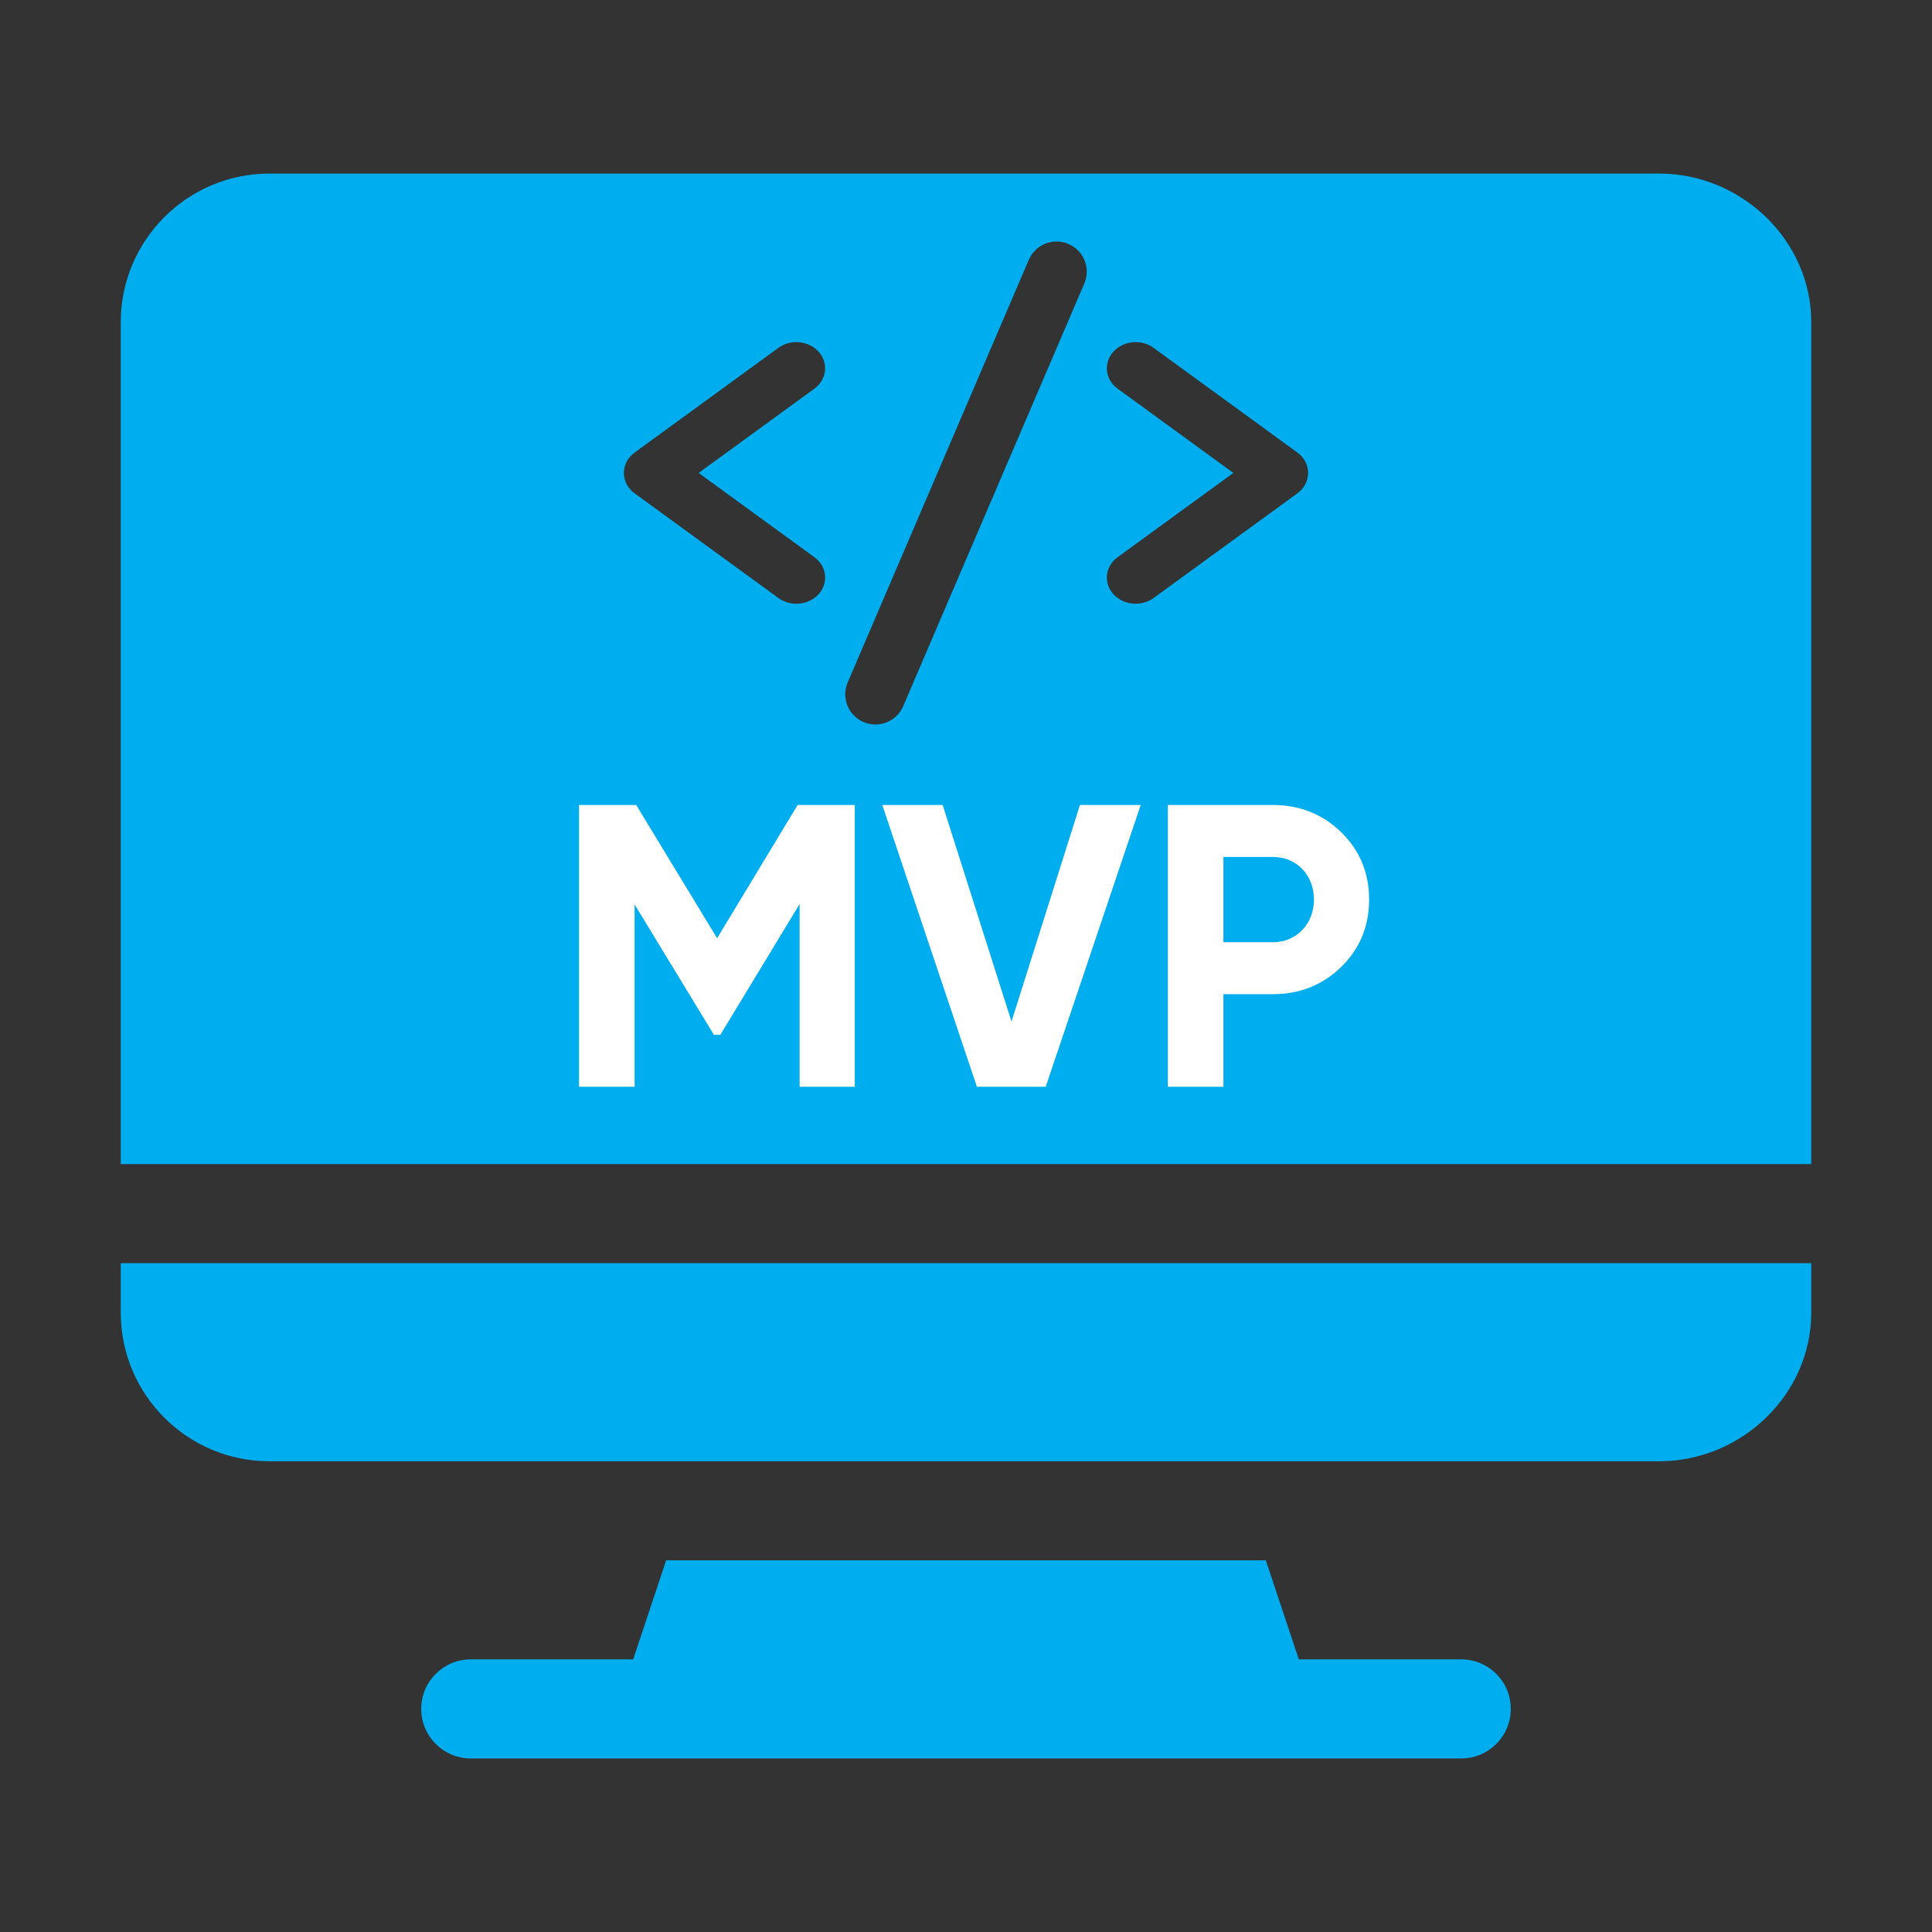 <svg xmlns="http://www.w3.org/2000/svg" width="96" height="96" viewBox="0 0 96 96" fill="none"><rect x="0" y="0" width="96" height="96" fill="#333333" stroke="none"/><g clip-path="url(#clip0_1_4958)"><path d="M72.609 82.453H64.538L62.898 77.531H33.102L31.462 82.453H23.391C22.031 82.453 20.93 83.554 20.93 84.914C20.93 86.274 22.031 87.375 23.391 87.375H72.609C73.969 87.375 75.07 86.274 75.07 84.914C75.07 83.554 73.969 82.453 72.609 82.453Z" fill="#00AEEF"></path><path fill-rule="evenodd" clip-rule="evenodd" d="M82.453 8.625H13.383C9.312 8.625 6 11.937 6 16.008V57.844H20.93H75.07H90V16.008C90 11.937 86.524 8.625 82.453 8.625ZM51.121 12.909C51.447 12.148 52.329 11.795 53.091 12.122C53.852 12.448 54.205 13.33 53.878 14.091L44.879 35.091C44.553 35.852 43.671 36.205 42.909 35.878C42.148 35.552 41.795 34.67 42.122 33.909L51.121 12.909ZM40.464 27.685L34.715 23.5L40.464 19.315C41.08 18.867 41.18 18.049 40.687 17.488C40.194 16.927 39.295 16.836 38.679 17.285L31.536 22.485C30.822 23.005 30.821 23.995 31.536 24.515L38.679 29.715C39.295 30.164 40.194 30.073 40.687 29.512C41.18 28.951 41.08 28.133 40.464 27.685ZM57.321 17.285L64.464 22.485C65.179 23.005 65.178 23.995 64.464 24.515L57.321 29.715C56.706 30.163 55.807 30.073 55.313 29.512C54.82 28.951 54.92 28.133 55.536 27.685L61.285 23.5L55.536 19.315C54.92 18.867 54.82 18.049 55.313 17.488C55.806 16.927 56.705 16.836 57.321 17.285Z" fill="#00AEEF"></path><path d="M6 65.227C6 69.297 9.312 72.609 13.383 72.609H82.453C86.524 72.609 90 69.297 90 65.227V62.766H6V65.227Z" fill="#00AEEF"></path><path d="M39.633 40L35.633 46.62L31.613 40H28.773V54H31.533V44.94L35.473 51.42H35.793L39.733 44.92V54H42.473V40H39.633ZM51.961 54L56.681 40H53.661L50.261 50.76L46.841 40H43.841L48.541 54H51.961ZM58.031 40V54H60.791V49.4H63.251C64.591 49.4 65.731 48.94 66.65 48.04C67.57 47.14 68.031 46.02 68.031 44.7C68.031 43.38 67.57 42.26 66.65 41.36C65.731 40.46 64.591 40 63.251 40H58.031ZM60.791 46.82V42.58H63.251C64.43 42.58 65.29 43.48 65.29 44.7C65.29 45.9 64.43 46.82 63.251 46.82H60.791Z" fill="white"></path></g><defs><clipPath id="clip0_1_4958"><rect width="84" height="84" fill="white" transform="translate(6 6)"></rect></clipPath></defs></svg>